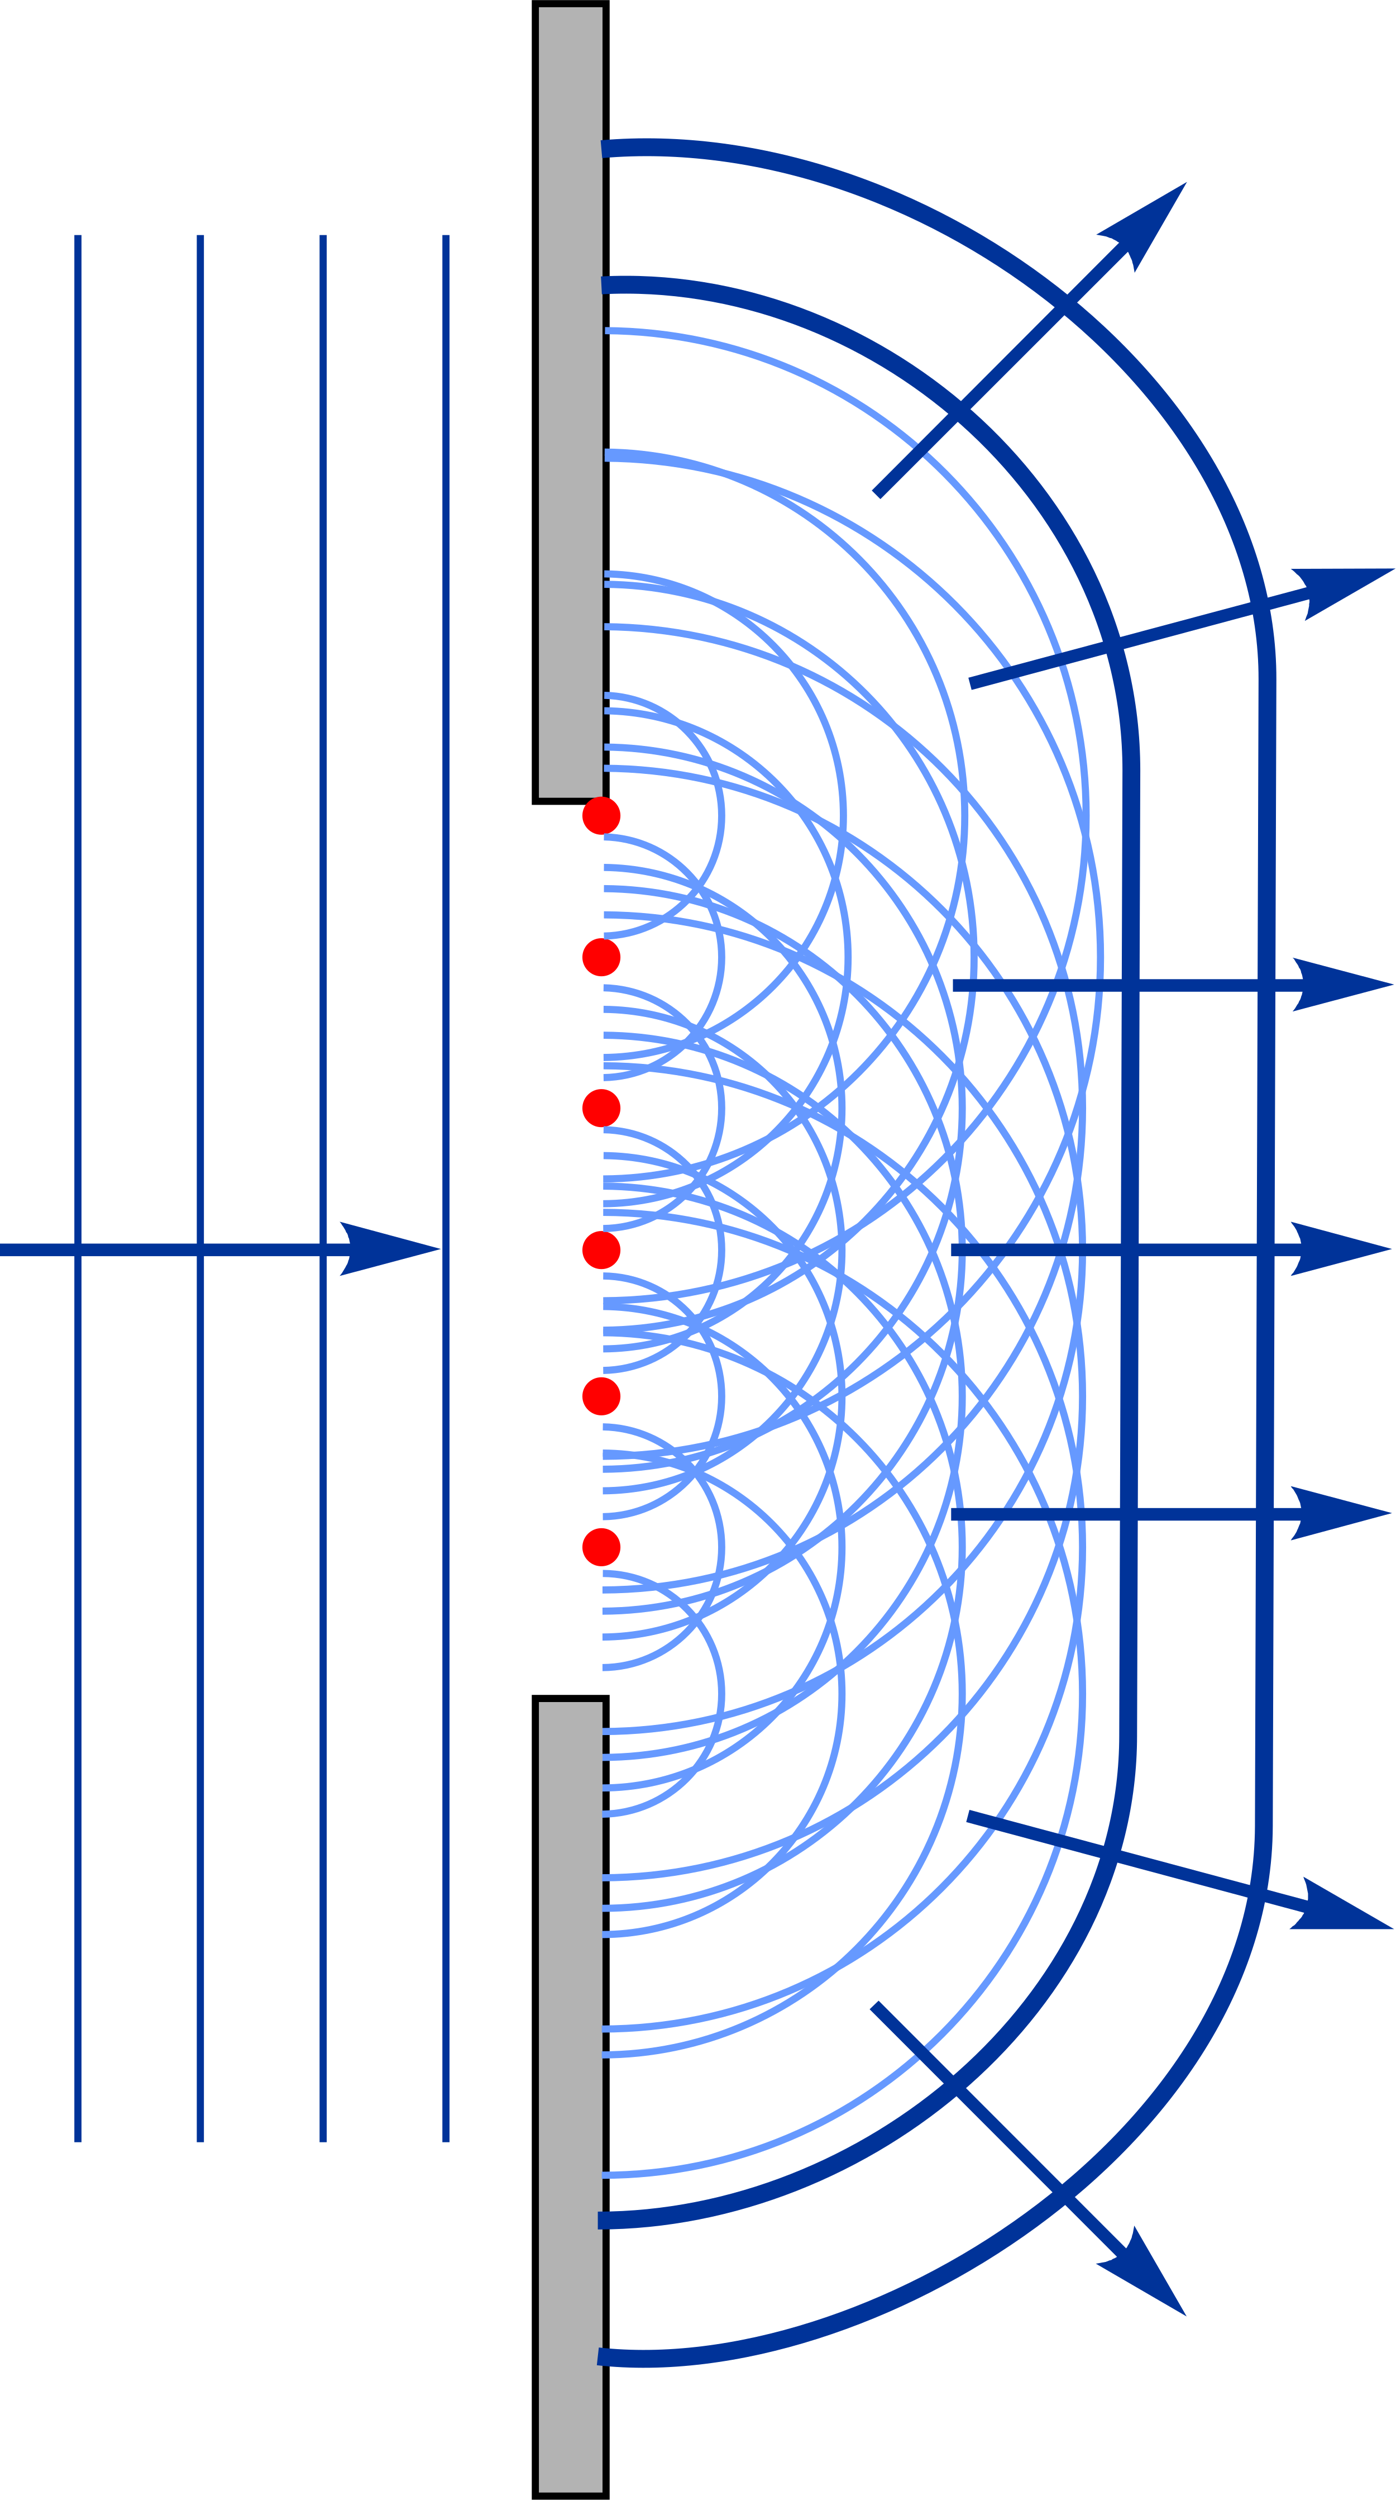 <?xml version="1.0" encoding="UTF-8"?>
<!DOCTYPE svg PUBLIC "-//W3C//DTD SVG 1.0//EN" "http://www.w3.org/TR/2001/REC-SVG-20010904/DTD/svg10.dtd">
<!-- Creator: CorelDRAW Home & Student X8 -->
<svg xmlns="http://www.w3.org/2000/svg" xml:space="preserve" width="39.146mm" height="70.05mm" version="1.0" style="shape-rendering:geometricPrecision; text-rendering:geometricPrecision; image-rendering:optimizeQuality; fill-rule:evenodd; clip-rule:evenodd"
viewBox="0 0 3888 6957"
 xmlns:xlink="http://www.w3.org/1999/xlink">
 <defs>
  <style type="text/css">
   <![CDATA[
    .str3 {stroke:#003399;stroke-width:49.659}
    .str0 {stroke:black;stroke-width:19.864}
    .str1 {stroke:#003399;stroke-width:19.864}
    .str2 {stroke:#6699FF;stroke-width:19.864}
    .fil1 {fill:none}
    .fil0 {fill:#B3B3B3}
    .fil2 {fill:red}
    .fil3 {fill:#003399;fill-rule:nonzero}
   ]]>
  </style>
 </defs>
 <g id="Plan_x0020_1">
  <g id="_703924312">
   <path class="fil0 str0" d="M1491 10l197 0 0 2220 -197 0 0 -2220zm0 4717l197 0 0 2220 -197 0 0 -2220z"/>
   <path class="fil1 str1" d="M1242 654l0 5308"/>
   <path class="fil1 str1" d="M900 654l0 5308"/>
   <path class="fil1 str1" d="M558 654l0 5308"/>
   <path class="fil1 str1" d="M217 654l0 5308"/>
   <g>
    <circle class="fil2" cx="1675" cy="2270" r="53"/>
    <circle class="fil2" cx="1675" cy="2664" r="53"/>
    <circle class="fil2" cx="1675" cy="3084" r="53"/>
    <circle class="fil2" cx="1675" cy="3479" r="53"/>
    <circle class="fil2" cx="1675" cy="3886" r="53"/>
    <circle class="fil2" cx="1675" cy="4306" r="53"/>
   </g>
   <g>
    <path class="fil1 str2" d="M1680 3374c738,2 1335,601 1335,1340 0,740 -599,1340 -1339,1340"/>
    <path class="fil1 str2" d="M1680 3709c553,2 1000,451 1000,1005 0,554 -449,1004 -1004,1005"/>
    <path class="fil1 str2" d="M1679 4044c368,2 666,301 666,670 0,369 -299,669 -668,670"/>
    <path class="fil1 str2" d="M1681 2966c737,3 1334,602 1334,1340 0,740 -599,1340 -1339,1341"/>
    <path class="fil1 str2" d="M1680 3301c553,3 1000,452 1000,1005 0,555 -449,1005 -1003,1005"/>
    <path class="fil1 str2" d="M1680 3636c368,3 665,302 665,670 0,370 -298,669 -667,670"/>
    <path class="fil1 str2" d="M1682 2546c737,3 1333,602 1333,1340 0,739 -599,1339 -1338,1340"/>
    <path class="fil1 str2" d="M1681 2881c553,3 999,452 999,1005 0,554 -448,1004 -1002,1005"/>
    <path class="fil1 str2" d="M1681 3216c367,3 664,302 664,670 0,369 -298,668 -667,670"/>
    <path class="fil1 str2" d="M1682 2138c737,4 1333,603 1333,1341 0,739 -598,1338 -1337,1340"/>
    <path class="fil1 str2" d="M1682 2473c552,4 998,453 998,1006 0,554 -448,1003 -1002,1005"/>
    <path class="fil1 str2" d="M1681 2809c368,3 664,302 664,670 0,368 -298,668 -666,670"/>
    <path class="fil1 str2" d="M1683 1744c737,5 1332,603 1332,1340 0,739 -598,1339 -1337,1341"/>
    <path class="fil1 str2" d="M1683 2079c551,4 997,453 997,1005 0,554 -448,1003 -1001,1005"/>
    <path class="fil1 str2" d="M1682 2414c367,4 663,303 663,670 0,369 -297,668 -665,670"/>
    <path class="fil1 str2" d="M1684 1275c763,4 1381,625 1381,1389 0,766 -620,1387 -1386,1389"/>
    <path class="fil1 str2" d="M1683 1626c570,4 1030,467 1030,1038 0,572 -462,1035 -1033,1038"/>
    <path class="fil1 str2" d="M1683 1978c375,4 679,309 679,686 0,377 -305,684 -682,686"/>
    <path class="fil1 str2" d="M1685 920c741,5 1340,607 1340,1350 0,744 -602,1347 -1345,1350"/>
    <path class="fil1 str2" d="M1684 1258c555,5 1003,456 1003,1012 0,557 -450,1009 -1007,1011"/>
    <path class="fil1 str2" d="M1683 1597c368,4 666,304 666,673 0,370 -299,670 -668,673"/>
    <path class="fil1 str2" d="M1679 4379c183,1 331,151 331,335 0,184 -149,333 -333,335"/>
    <path class="fil1 str2" d="M1679 3971c183,3 331,152 331,335 0,184 -148,334 -332,335"/>
    <path class="fil1 str2" d="M1680 3551c183,2 330,151 330,335 0,184 -148,333 -331,335"/>
    <path class="fil1 str2" d="M1681 3144c182,3 329,151 329,335 0,183 -147,332 -330,335"/>
    <path class="fil1 str2" d="M1683 1935c181,4 327,152 327,335 0,183 -146,331 -328,335"/>
    <path class="fil1 str2" d="M1682 2329c182,4 328,152 328,335 0,183 -147,332 -329,335"/>
    <path class="fil1 str2" d="M1681 2749c183,4 329,152 329,335 0,184 -147,333 -330,335"/>
   </g>
   <path class="fil1 str3" d="M1675 415c874,-76 1857,659 1855,1476l-10 3191c-3,873 -1109,1560 -1855,1476m10 -5764c746,-39 1476,573 1476,1350l-9 2686c0,746 -731,1350 -1477,1350"/>
   <g>
    <path class="fil3" d="M1104 3496l-1104 0 0 -35 1104 0 0 35zm124 -20l-282 75 4 -5 3 -4 3 -5 3 -5 3 -5 2 -4 3 -5 2 -5 1 -4 2 -5 1 -5 1 -5 1 -4 1 -5 0 -5 0 -4 0 -5 0 -5 -1 -5 -1 -4 -1 -5 -1 -5 -2 -4 -1 -5 -2 -5 -3 -4 -2 -5 -3 -5 -3 -5 -3 -4 -3 -5 -4 -5 0 0 282 76z"/>
   </g>
   <g>
    <path class="fil3" d="M3758 2760l-1104 0 0 -35 1104 0 0 35zm125 -20l-283 75 4 -5 3 -4 3 -5 3 -5 3 -4 2 -5 3 -5 2 -5 1 -4 2 -5 1 -5 1 -4 1 -5 1 -5 0 -4 0 -5 0 -5 0 -5 -1 -4 -1 -5 -1 -5 -1 -4 -2 -5 -1 -5 -2 -5 -3 -4 -2 -5 -3 -5 -3 -4 -3 -5 -3 -5 -4 -4 0 0 283 75z"/>
   </g>
   <g>
    <path class="fil3" d="M3772 1634l-1066 286 -9 -34 1066 -285 9 33zm115 -52l-253 146 2 -5 2 -6 2 -5 2 -5 1 -6 1 -5 1 -5 1 -5 0 -5 1 -5 0 -5 -1 -5 0 -4 -1 -5 0 -5 -2 -4 -1 -5 -1 -4 -2 -5 -2 -4 -3 -4 -2 -4 -3 -5 -3 -4 -3 -4 -3 -4 -4 -4 -4 -3 -4 -4 -4 -4 -5 -4 -4 -3 0 0 292 -1z"/>
   </g>
   <g>
    <path class="fil3" d="M3233 609l-781 780 -24 -24 780 -781 25 25zm73 -103l-146 253 -1 -6 -1 -5 -1 -6 -1 -5 -2 -6 -1 -5 -2 -5 -2 -4 -2 -5 -2 -4 -2 -5 -3 -4 -3 -4 -3 -3 -3 -4 -3 -3 -3 -4 -4 -3 -4 -3 -4 -2 -4 -3 -4 -2 -4 -2 -5 -3 -5 -1 -5 -2 -5 -2 -5 -1 -5 -1 -6 -1 -6 -1 -6 -1 0 0 253 -147z"/>
   </g>
   <g>
    <path class="fil3" d="M3753 3496l-1104 0 0 -35 1104 0 0 35zm124 -20l-282 75 3 -5 4 -4 3 -5 3 -5 3 -5 2 -4 2 -5 2 -5 2 -4 2 -5 1 -5 1 -5 1 -4 0 -5 1 -5 0 -4 0 -5 -1 -5 0 -5 -1 -4 -1 -5 -1 -5 -2 -4 -2 -5 -2 -5 -2 -4 -2 -5 -3 -5 -3 -5 -3 -4 -4 -5 -3 -5 0 0 282 76z"/>
   </g>
   <g>
    <path class="fil3" d="M3753 4232l-1104 0 0 -35 1104 0 0 35zm124 -21l-282 76 3 -5 4 -5 3 -4 3 -5 3 -5 2 -5 2 -4 2 -5 2 -5 2 -4 1 -5 1 -5 1 -4 0 -5 1 -5 0 -5 0 -4 -1 -5 0 -5 -1 -4 -1 -5 -1 -5 -2 -5 -2 -4 -2 -5 -2 -5 -2 -4 -3 -5 -3 -5 -3 -5 -4 -4 -3 -5 0 0 282 75z"/>
   </g>
   <g>
    <path class="fil3" d="M3758 5357l-1067 -286 9 -34 1067 286 -9 34zm125 12l-292 0 5 -4 4 -4 5 -3 4 -4 3 -4 4 -4 3 -4 4 -4 3 -4 2 -4 3 -4 2 -5 2 -4 2 -4 1 -5 2 -4 1 -5 1 -4 0 -5 1 -5 0 -5 0 -5 0 -5 -1 -5 -1 -5 -1 -5 -1 -5 -1 -5 -2 -6 -2 -5 -2 -5 -2 -6 0 0 253 146z"/>
   </g>
   <g>
    <path class="fil3" d="M3203 6373l-781 -781 25 -24 781 781 -25 24zm102 74l-253 -147 6 -1 6 -1 5 -1 6 -1 5 -1 5 -2 5 -2 5 -1 4 -3 5 -2 4 -2 4 -3 4 -3 4 -2 3 -3 4 -4 3 -3 3 -4 3 -3 3 -4 2 -4 3 -5 2 -4 2 -5 2 -4 2 -5 1 -5 2 -6 1 -5 1 -6 1 -5 1 -6 0 0 146 253z"/>
   </g>
  </g>
 </g>
</svg>
